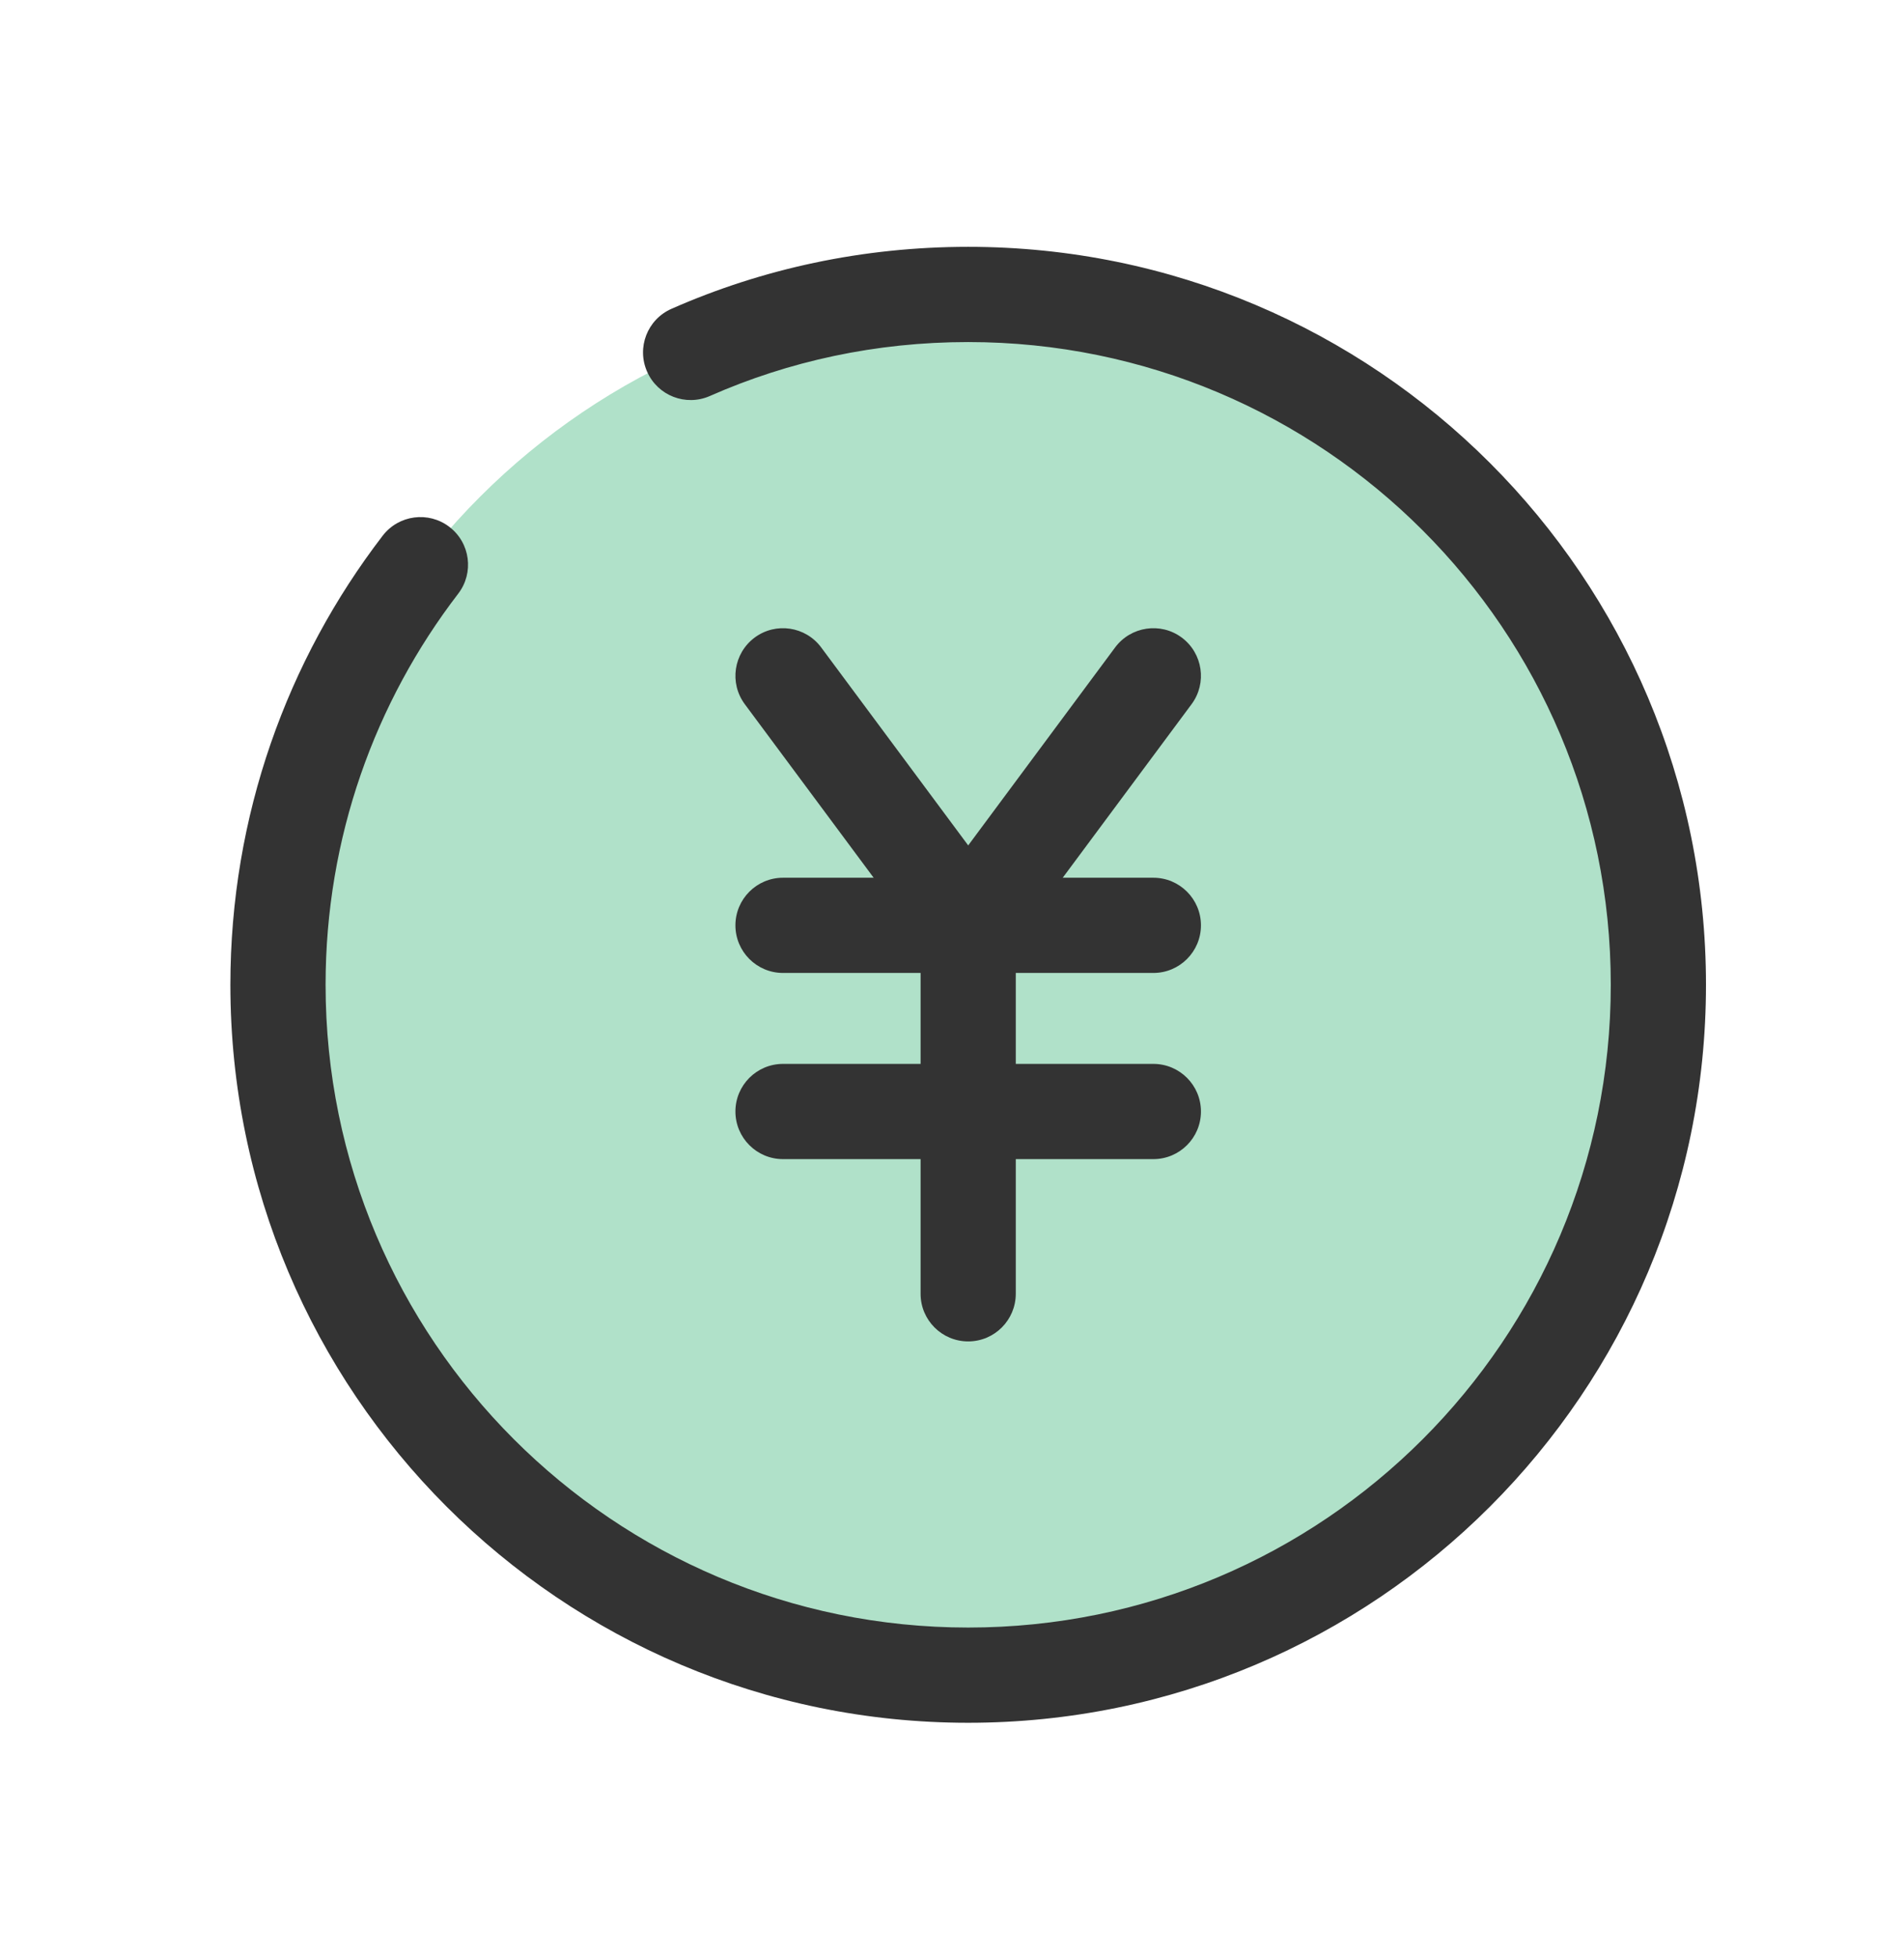 <svg width="36" height="37" viewBox="0 0 36 37" fill="none" xmlns="http://www.w3.org/2000/svg">
<path d="M18.306 31.666C25.513 31.666 31.356 25.824 31.356 18.616C31.356 11.409 25.513 5.566 18.306 5.566C11.099 5.566 5.256 11.409 5.256 18.616C5.256 25.824 11.099 31.666 18.306 31.666Z" fill="#B0E1C9"/>
<path d="M21.807 16.592C22.304 16.592 22.707 16.995 22.707 17.492C22.707 17.989 22.304 18.392 21.807 18.392H14.805C14.308 18.392 13.905 17.989 13.905 17.492C13.905 16.995 14.308 16.592 14.805 16.592H21.807Z" fill="#333333"/>
<path d="M21.807 20.111C22.304 20.111 22.707 20.514 22.707 21.011C22.707 21.508 22.304 21.911 21.807 21.911H14.805C14.308 21.911 13.905 21.508 13.905 21.011C13.905 20.514 14.308 20.111 14.805 20.111H21.807Z" fill="#333333"/>
<path d="M17.406 24.457V17.787L14.082 13.311C13.786 12.912 13.87 12.349 14.269 12.052C14.668 11.756 15.231 11.84 15.527 12.239L19.029 16.954C19.144 17.109 19.206 17.298 19.206 17.491V24.457C19.205 24.954 18.803 25.357 18.306 25.357C17.809 25.357 17.406 24.954 17.406 24.457Z" fill="#333333"/>
<path d="M21.084 12.239C21.381 11.84 21.945 11.756 22.344 12.052C22.742 12.349 22.826 12.912 22.53 13.311L19.028 18.027C18.732 18.426 18.169 18.51 17.77 18.213C17.371 17.917 17.287 17.353 17.584 16.954L21.084 12.239Z" fill="#333333"/>
<path d="M4.356 18.616C4.356 15.42 5.431 12.477 7.236 10.126C7.539 9.732 8.104 9.658 8.498 9.961C8.892 10.263 8.966 10.828 8.664 11.222C7.091 13.27 6.156 15.831 6.156 18.616C6.156 25.32 11.595 30.766 18.306 30.766C25.018 30.766 30.456 25.328 30.456 18.616C30.456 11.904 25.018 6.466 18.306 6.466C16.562 6.466 14.914 6.827 13.421 7.486C12.966 7.686 12.435 7.48 12.235 7.025C12.034 6.57 12.24 6.039 12.695 5.838C14.415 5.08 16.31 4.666 18.306 4.666C26.012 4.666 32.256 10.91 32.256 18.616C32.256 26.322 26.012 32.566 18.306 32.566C10.6 32.566 4.356 26.313 4.356 18.616Z" fill="#333333"/>
</svg>
